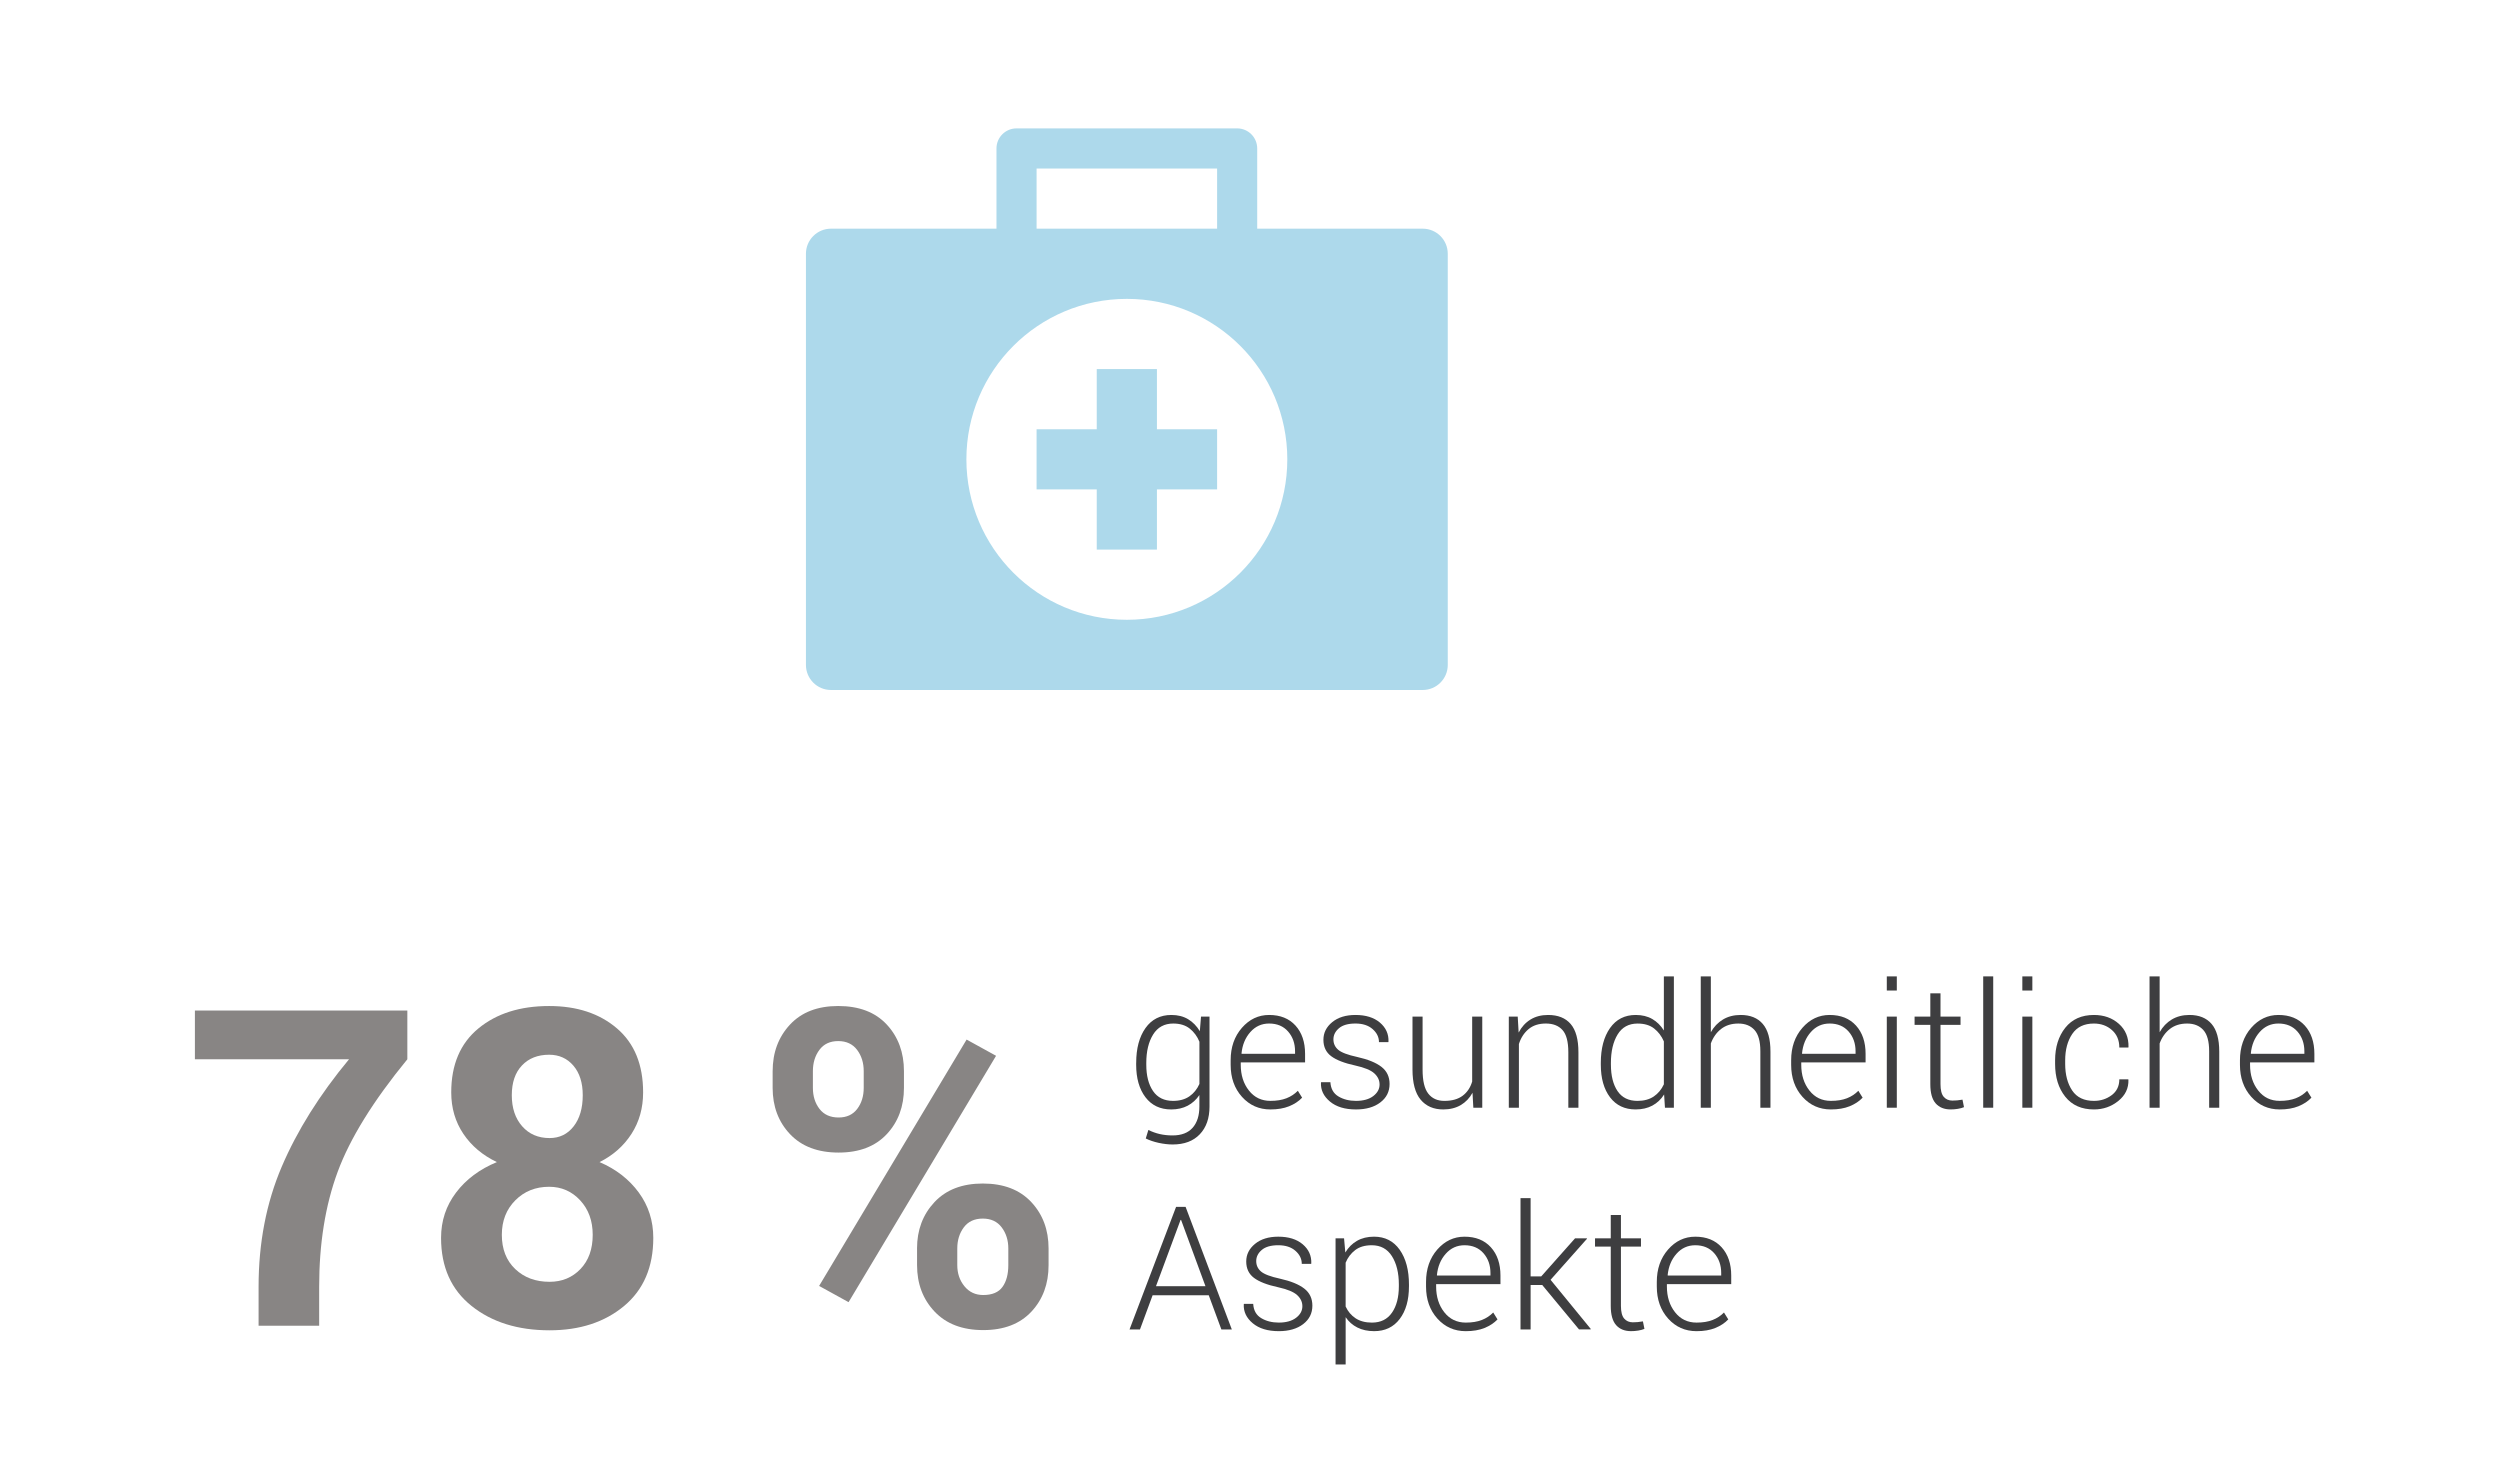 <?xml version="1.0" encoding="utf-8"?>
<!-- Generator: Adobe Illustrator 12.0.0, SVG Export Plug-In . SVG Version: 6.00 Build 51448)  -->
<!DOCTYPE svg PUBLIC "-//W3C//DTD SVG 1.1//EN" "http://www.w3.org/Graphics/SVG/1.1/DTD/svg11.dtd">
<svg  version="1.1" id="gesundheit" xmlns="http://www.w3.org/2000/svg" xmlns:xlink="http://www.w3.org/1999/xlink" width="203" height="120" viewBox="0 0 203 120"
	 overflow="visible" enable-background="new 0 0 203 120" xml:space="preserve">
<rect fill="none" width="203" height="120"/>
<g>
	<path fill="#3E3E40" d="M92.259,86.309c0-1.179,0.252-2.123,0.755-2.831s1.204-1.063,2.102-1.063c0.524,0,0.978,0.115,1.36,0.345
		c0.383,0.23,0.699,0.555,0.95,0.974l0.096-1.186h0.69v7.3c0,0.953-0.263,1.704-0.79,2.256s-1.259,0.827-2.198,0.827
		c-0.355,0-0.734-0.044-1.135-0.13c-0.401-0.088-0.752-0.207-1.053-0.357l0.212-0.691c0.292,0.146,0.599,0.256,0.923,0.332
		c0.323,0.074,0.67,0.112,1.039,0.112c0.72,0,1.264-0.207,1.63-0.621c0.367-0.415,0.55-0.99,0.55-1.728v-0.929
		c-0.251,0.373-0.567,0.661-0.95,0.864c-0.383,0.202-0.83,0.304-1.34,0.304c-0.889,0-1.585-0.33-2.088-0.99
		c-0.503-0.661-0.755-1.542-0.755-2.645V86.309z M93.079,86.453c0,0.893,0.182,1.605,0.547,2.139c0.364,0.533,0.907,0.8,1.627,0.8
		c0.528,0,0.97-0.122,1.323-0.366s0.625-0.58,0.817-1.009v-3.429c-0.178-0.433-0.438-0.787-0.783-1.063s-0.792-0.414-1.343-0.414
		c-0.72,0-1.265,0.298-1.634,0.893s-0.554,1.363-0.554,2.307V86.453z"/>
	<path fill="#3E3E40" d="M103.155,90.087c-0.925,0-1.694-0.342-2.307-1.024c-0.613-0.684-0.919-1.549-0.919-2.597v-0.375
		c0-1.057,0.304-1.934,0.913-2.631c0.608-0.696,1.345-1.045,2.211-1.045c0.906,0,1.62,0.287,2.14,0.86
		c0.52,0.574,0.779,1.339,0.779,2.295v0.696h-5.223v0.198c0,0.832,0.221,1.528,0.663,2.088c0.442,0.56,1.023,0.839,1.743,0.839
		c0.511,0,0.945-0.07,1.306-0.212c0.359-0.142,0.668-0.344,0.923-0.608l0.349,0.561c-0.278,0.292-0.63,0.524-1.057,0.697
		C104.25,90.001,103.743,90.087,103.155,90.087z M103.053,83.11c-0.606,0-1.114,0.23-1.524,0.692
		c-0.41,0.461-0.649,1.039-0.718,1.734l0.014,0.034h4.334v-0.204c0-0.641-0.189-1.178-0.567-1.609S103.699,83.11,103.053,83.11z"/>
	<path fill="#3E3E40" d="M112.021,88.062c0-0.345-0.143-0.647-0.428-0.906c-0.284-0.259-0.799-0.471-1.541-0.635
		c-0.885-0.19-1.537-0.443-1.959-0.758c-0.421-0.314-0.632-0.759-0.632-1.332c0-0.565,0.238-1.042,0.714-1.432
		c0.477-0.39,1.106-0.584,1.891-0.584c0.834,0,1.494,0.206,1.982,0.618c0.487,0.413,0.72,0.929,0.697,1.549l-0.014,0.041h-0.759
		c0-0.406-0.172-0.76-0.517-1.061c-0.344-0.302-0.808-0.452-1.391-0.452c-0.598,0-1.045,0.128-1.344,0.385
		c-0.298,0.256-0.447,0.557-0.447,0.901c0,0.34,0.129,0.621,0.387,0.844c0.257,0.223,0.771,0.418,1.541,0.585
		c0.879,0.196,1.538,0.465,1.976,0.806c0.438,0.34,0.656,0.803,0.656,1.387c0,0.617-0.249,1.116-0.749,1.497
		c-0.498,0.382-1.158,0.572-1.979,0.572c-0.898,0-1.604-0.214-2.115-0.643c-0.514-0.429-0.756-0.938-0.729-1.531l0.014-0.041h0.752
		c0.031,0.531,0.25,0.918,0.652,1.158c0.404,0.241,0.879,0.361,1.426,0.361c0.592,0,1.06-0.13,1.401-0.389
		S112.021,88.43,112.021,88.062z"/>
	<path fill="#3E3E40" d="M119.568,88.733c-0.237,0.433-0.557,0.767-0.957,1.002c-0.401,0.234-0.875,0.352-1.422,0.352
		c-0.779,0-1.391-0.265-1.832-0.793c-0.442-0.528-0.663-1.349-0.663-2.461v-4.285h0.82v4.31c0,0.904,0.153,1.553,0.462,1.945
		c0.307,0.393,0.743,0.589,1.309,0.589c0.619,0,1.114-0.14,1.483-0.418s0.626-0.662,0.772-1.151v-5.274h0.82v7.398h-0.725
		L119.568,88.733z"/>
	<path fill="#3E3E40" d="M123.239,82.548l0.075,1.296c0.236-0.456,0.557-0.808,0.961-1.057c0.402-0.248,0.88-0.372,1.432-0.372
		c0.802,0,1.412,0.245,1.832,0.734c0.419,0.49,0.629,1.255,0.629,2.293v4.504h-0.82v-4.507c0-0.85-0.158-1.45-0.475-1.802
		c-0.317-0.352-0.768-0.527-1.351-0.527c-0.574,0-1.042,0.151-1.405,0.456c-0.361,0.303-0.623,0.706-0.782,1.208v5.172h-0.82v-7.398
		H123.239z"/>
	<path fill="#3E3E40" d="M129.986,86.309c0-1.179,0.25-2.123,0.748-2.831c0.5-0.708,1.195-1.063,2.089-1.063
		c0.515,0,0.962,0.109,1.34,0.328s0.692,0.528,0.943,0.929v-4.39h0.813v10.664h-0.725l-0.068-1.075
		c-0.246,0.392-0.563,0.692-0.95,0.901c-0.388,0.21-0.843,0.314-1.367,0.314c-0.884,0-1.575-0.329-2.075-0.987
		c-0.498-0.658-0.748-1.54-0.748-2.647V86.309z M130.807,86.453c0,0.897,0.179,1.611,0.537,2.143
		c0.357,0.53,0.896,0.796,1.616,0.796c0.528,0,0.97-0.119,1.323-0.356c0.353-0.238,0.627-0.568,0.823-0.989v-3.487
		c-0.187-0.43-0.451-0.779-0.793-1.047s-0.788-0.401-1.34-0.401c-0.72,0-1.261,0.296-1.624,0.889
		c-0.361,0.593-0.543,1.363-0.543,2.311V86.453z"/>
	<path fill="#3E3E40" d="M138.921,83.816c0.246-0.442,0.574-0.786,0.984-1.032s0.889-0.369,1.436-0.369
		c0.779,0,1.378,0.241,1.794,0.725c0.418,0.482,0.626,1.232,0.626,2.248v4.559h-0.82v-4.582c0-0.804-0.158-1.381-0.476-1.729
		c-0.316-0.35-0.753-0.524-1.309-0.524c-0.561,0-1.029,0.147-1.404,0.441c-0.377,0.295-0.653,0.687-0.831,1.175v5.22h-0.82V79.282
		h0.82V83.816z"/>
	<path fill="#3E3E40" d="M148.669,90.087c-0.925,0-1.694-0.342-2.308-1.024c-0.612-0.684-0.919-1.549-0.919-2.597v-0.375
		c0-1.057,0.304-1.934,0.913-2.631c0.607-0.696,1.345-1.045,2.211-1.045c0.906,0,1.62,0.287,2.14,0.86
		c0.52,0.574,0.779,1.339,0.779,2.295v0.696h-5.223v0.198c0,0.832,0.221,1.528,0.663,2.088c0.441,0.56,1.023,0.839,1.743,0.839
		c0.511,0,0.945-0.07,1.306-0.212c0.359-0.142,0.668-0.344,0.923-0.608l0.349,0.561c-0.278,0.292-0.63,0.524-1.057,0.697
		C149.764,90.001,149.257,90.087,148.669,90.087z M148.566,83.11c-0.606,0-1.114,0.23-1.524,0.692
		c-0.41,0.461-0.649,1.039-0.718,1.734l0.014,0.034h4.334v-0.204c0-0.641-0.189-1.178-0.567-1.609S149.213,83.11,148.566,83.11z"/>
	<path fill="#3E3E40" d="M154.021,80.431h-0.813v-1.148h0.813V80.431z M154.021,89.946h-0.813v-7.398h0.813V89.946z"/>
	<path fill="#3E3E40" d="M157.569,80.657v1.891h1.627v0.672h-1.627v4.816c0,0.482,0.088,0.825,0.263,1.028
		c0.176,0.202,0.409,0.304,0.701,0.304c0.132,0,0.261-0.006,0.387-0.017c0.125-0.012,0.27-0.031,0.434-0.059l0.123,0.609
		c-0.137,0.059-0.303,0.104-0.499,0.137s-0.392,0.048-0.588,0.048c-0.52,0-0.924-0.164-1.214-0.492
		c-0.289-0.328-0.434-0.847-0.434-1.558V83.22h-1.278v-0.672h1.278v-1.891H157.569z"/>
	<path fill="#3E3E40" d="M161.849,89.946h-0.813V79.282h0.813V89.946z"/>
	<path fill="#3E3E40" d="M165.027,80.431h-0.813v-1.148h0.813V80.431z M165.027,89.946h-0.813v-7.398h0.813V89.946z"/>
	<path fill="#3E3E40" d="M170.031,89.392c0.542,0,1.021-0.154,1.436-0.464c0.414-0.309,0.622-0.738,0.622-1.288h0.725l0.014,0.041
		c0.022,0.684-0.251,1.256-0.82,1.716s-1.229,0.69-1.976,0.69c-1.008,0-1.785-0.345-2.334-1.035
		c-0.55-0.689-0.824-1.577-0.824-2.661v-0.286c0-1.075,0.275-1.959,0.827-2.651c0.552-0.691,1.326-1.038,2.324-1.038
		c0.812,0,1.487,0.239,2.026,0.718c0.541,0.479,0.801,1.107,0.783,1.887l-0.014,0.041h-0.731c0-0.593-0.199-1.066-0.599-1.42
		c-0.398-0.354-0.887-0.53-1.466-0.53c-0.793,0-1.38,0.283-1.761,0.851c-0.38,0.566-0.57,1.279-0.57,2.14v0.287
		c0,0.874,0.189,1.593,0.567,2.157S169.229,89.392,170.031,89.392z"/>
	<path fill="#3E3E40" d="M175.363,83.816c0.246-0.442,0.574-0.786,0.984-1.032s0.889-0.369,1.436-0.369
		c0.779,0,1.377,0.241,1.795,0.725c0.416,0.482,0.625,1.232,0.625,2.248v4.559h-0.82v-4.582c0-0.804-0.158-1.381-0.475-1.729
		c-0.317-0.35-0.754-0.524-1.31-0.524c-0.561,0-1.028,0.147-1.405,0.441c-0.375,0.295-0.652,0.687-0.83,1.175v5.22h-0.82V79.282
		h0.82V83.816z"/>
	<path fill="#3E3E40" d="M185.111,90.087c-0.926,0-1.694-0.342-2.307-1.024c-0.613-0.684-0.92-1.549-0.92-2.597v-0.375
		c0-1.057,0.305-1.934,0.912-2.631c0.609-0.696,1.346-1.045,2.212-1.045c0.907,0,1.62,0.287,2.14,0.86
		c0.52,0.574,0.779,1.339,0.779,2.295v0.696h-5.223v0.198c0,0.832,0.221,1.528,0.663,2.088s1.022,0.839,1.743,0.839
		c0.51,0,0.945-0.07,1.306-0.212s0.667-0.344,0.923-0.608l0.349,0.561c-0.278,0.292-0.63,0.524-1.056,0.697
		C186.206,90.001,185.699,90.087,185.111,90.087z M185.009,83.11c-0.606,0-1.114,0.23-1.524,0.692
		c-0.41,0.461-0.649,1.039-0.718,1.734l0.014,0.034h4.334v-0.204c0-0.641-0.189-1.178-0.567-1.609
		C186.168,83.326,185.656,83.11,185.009,83.11z"/>
</g>
<g>
	<path fill="#3E3E40" d="M98.151,105.177h-4.56l-1.025,2.773h-0.848l3.78-9.953h0.772l3.753,9.953h-0.848L98.151,105.177z
		 M93.865,104.442h4.02l-1.982-5.386h-0.041L93.865,104.442z"/>
	<path fill="#3E3E40" d="M105.753,106.065c0-0.345-0.143-0.647-0.427-0.906c-0.285-0.259-0.799-0.471-1.542-0.635
		c-0.884-0.19-1.537-0.443-1.958-0.758s-0.632-0.759-0.632-1.332c0-0.565,0.238-1.042,0.714-1.432s1.106-0.584,1.89-0.584
		c0.834,0,1.495,0.206,1.982,0.618c0.487,0.413,0.72,0.929,0.697,1.549l-0.014,0.041h-0.759c0-0.406-0.172-0.76-0.516-1.061
		c-0.345-0.302-0.809-0.452-1.392-0.452c-0.597,0-1.045,0.128-1.343,0.385c-0.299,0.256-0.448,0.557-0.448,0.901
		c0,0.34,0.129,0.621,0.386,0.844c0.258,0.223,0.771,0.418,1.542,0.585c0.88,0.196,1.538,0.465,1.976,0.806
		c0.438,0.34,0.656,0.803,0.656,1.387c0,0.617-0.25,1.116-0.748,1.497c-0.5,0.382-1.159,0.572-1.979,0.572
		c-0.897,0-1.603-0.214-2.116-0.643c-0.513-0.429-0.755-0.938-0.728-1.531l0.014-0.041h0.752c0.032,0.531,0.249,0.918,0.653,1.158
		c0.402,0.241,0.878,0.361,1.425,0.361c0.593,0,1.06-0.13,1.401-0.389S105.753,106.434,105.753,106.065z"/>
	<path fill="#3E3E40" d="M114.407,104.456c0,1.107-0.251,1.989-0.752,2.647s-1.192,0.987-2.071,0.987
		c-0.52,0-0.975-0.098-1.363-0.294c-0.391-0.195-0.708-0.476-0.954-0.84v3.837h-0.82v-10.242h0.69l0.103,1.151
		c0.246-0.41,0.563-0.727,0.954-0.949c0.389-0.224,0.848-0.335,1.377-0.335c0.889,0,1.584,0.354,2.085,1.063
		s0.752,1.652,0.752,2.831V104.456z M113.587,104.303c0-0.939-0.187-1.706-0.561-2.299s-0.921-0.89-1.641-0.89
		c-0.552,0-0.999,0.131-1.343,0.394c-0.345,0.262-0.604,0.604-0.776,1.022v3.559c0.187,0.405,0.457,0.726,0.81,0.958
		c0.354,0.232,0.795,0.349,1.323,0.349c0.716,0,1.259-0.269,1.63-0.808c0.372-0.538,0.558-1.252,0.558-2.142V104.303z"/>
	<path fill="#3E3E40" d="M119.021,108.091c-0.926,0-1.694-0.342-2.307-1.024c-0.613-0.684-0.92-1.549-0.92-2.597v-0.375
		c0-1.057,0.305-1.934,0.912-2.631c0.609-0.696,1.346-1.045,2.212-1.045c0.907,0,1.62,0.287,2.14,0.86
		c0.52,0.574,0.779,1.339,0.779,2.295v0.696h-5.223v0.198c0,0.832,0.221,1.528,0.663,2.088s1.022,0.839,1.743,0.839
		c0.51,0,0.945-0.07,1.306-0.212s0.667-0.344,0.923-0.608l0.349,0.561c-0.278,0.292-0.63,0.524-1.056,0.697
		C120.116,108.005,119.609,108.091,119.021,108.091z M118.919,101.114c-0.606,0-1.114,0.23-1.524,0.692
		c-0.41,0.461-0.649,1.039-0.718,1.734l0.014,0.034h4.334v-0.204c0-0.641-0.189-1.178-0.567-1.609
		C120.078,101.33,119.566,101.114,118.919,101.114z"/>
	<path fill="#3E3E40" d="M125.229,104.341h-0.943v3.609h-0.82V97.286h0.82v6.359h0.861l2.748-3.094h0.957l0.014,0.034l-2.96,3.336
		l3.268,3.994l-0.021,0.034h-0.937L125.229,104.341z"/>
	<path fill="#3E3E40" d="M131.62,98.661v1.891h1.627v0.672h-1.627v4.816c0,0.482,0.088,0.825,0.263,1.028
		c0.176,0.202,0.409,0.304,0.701,0.304c0.132,0,0.261-0.006,0.387-0.017c0.125-0.012,0.27-0.031,0.434-0.059l0.123,0.609
		c-0.137,0.059-0.303,0.104-0.499,0.137s-0.392,0.048-0.588,0.048c-0.52,0-0.924-0.164-1.214-0.492
		c-0.289-0.328-0.434-0.847-0.434-1.558v-4.817h-1.278v-0.672h1.278v-1.891H131.62z"/>
	<path fill="#3E3E40" d="M137.759,108.091c-0.925,0-1.694-0.342-2.308-1.024c-0.612-0.684-0.919-1.549-0.919-2.597v-0.375
		c0-1.057,0.304-1.934,0.913-2.631c0.607-0.696,1.345-1.045,2.211-1.045c0.906,0,1.62,0.287,2.14,0.86
		c0.52,0.574,0.779,1.339,0.779,2.295v0.696h-5.223v0.198c0,0.832,0.221,1.528,0.663,2.088c0.441,0.56,1.023,0.839,1.743,0.839
		c0.511,0,0.945-0.07,1.306-0.212c0.359-0.142,0.668-0.344,0.923-0.608l0.349,0.561c-0.278,0.292-0.63,0.524-1.057,0.697
		C138.854,108.005,138.347,108.091,137.759,108.091z M137.656,101.114c-0.606,0-1.114,0.23-1.524,0.692
		c-0.41,0.461-0.649,1.039-0.718,1.734l0.014,0.034h4.334v-0.204c0-0.641-0.189-1.178-0.567-1.609S138.303,101.114,137.656,101.114z
		"/>
</g>
<g>
	<path fill="#888584" d="M33.076,86.013c-2.774,3.387-4.661,6.437-5.661,9.149s-1.499,5.821-1.499,9.325v3.164h-4.919v-3.164
		c0-3.563,0.626-6.812,1.878-9.747c1.252-2.936,3.074-5.845,5.466-8.728H15.826v-3.955h17.25V86.013z"/>
	<path fill="#888584" d="M52.221,88.702c0,1.266-0.314,2.388-0.943,3.366s-1.494,1.743-2.594,2.294
		c1.336,0.574,2.398,1.397,3.184,2.47s1.179,2.3,1.179,3.683c0,2.367-0.789,4.21-2.367,5.528s-3.597,1.978-6.056,1.978
		c-2.572,0-4.684-0.659-6.334-1.978s-2.476-3.161-2.476-5.528c0-1.383,0.407-2.61,1.221-3.683s1.918-1.896,3.311-2.47
		c-1.157-0.551-2.064-1.315-2.721-2.294c-0.657-0.979-0.985-2.101-0.985-3.366c0-2.25,0.735-3.981,2.207-5.194
		s3.386-1.819,5.745-1.819c2.257,0,4.093,0.606,5.508,1.819S52.221,86.452,52.221,88.702z M48.128,100.269
		c0-1.137-0.34-2.071-1.02-2.804s-1.519-1.099-2.518-1.099c-1.101,0-2.016,0.366-2.746,1.099s-1.095,1.667-1.095,2.804
		c0,1.16,0.362,2.086,1.086,2.777c0.724,0.691,1.653,1.037,2.788,1.037c1.011,0,1.847-0.346,2.51-1.037
		S48.128,101.429,48.128,100.269z M47.319,88.931c0-1.008-0.253-1.808-0.758-2.399s-1.162-0.888-1.971-0.888
		c-0.921,0-1.657,0.29-2.207,0.87s-0.825,1.386-0.825,2.417c0,1.043,0.281,1.884,0.842,2.522s1.303,0.958,2.224,0.958
		c0.809,0,1.46-0.316,1.954-0.949S47.319,89.985,47.319,88.931z"/>
	<path fill="#888584" d="M62.739,86.979c0-1.512,0.469-2.771,1.406-3.779s2.243-1.512,3.917-1.512c1.695,0,3.009,0.501,3.941,1.503
		s1.398,2.265,1.398,3.788v1.354c0,1.512-0.466,2.766-1.398,3.762s-2.235,1.494-3.908,1.494c-1.685,0-2.999-0.498-3.942-1.494
		s-1.415-2.25-1.415-3.762V86.979z M66.007,88.333c0,0.68,0.18,1.251,0.539,1.714s0.876,0.694,1.55,0.694
		c0.651,0,1.154-0.231,1.507-0.694s0.531-1.034,0.531-1.714v-1.354c0-0.68-0.18-1.257-0.539-1.731s-0.871-0.712-1.533-0.712
		c-0.663,0-1.171,0.237-1.525,0.712s-0.53,1.052-0.53,1.731V88.333z M68.904,105.735l-2.392-1.318l11.977-20.004l2.392,1.318
		L68.904,105.735z M74.463,101.376c0-1.5,0.472-2.754,1.415-3.762s2.251-1.512,3.925-1.512c1.685,0,2.996,0.501,3.934,1.503
		c0.938,1.002,1.407,2.259,1.407,3.771v1.354c0,1.523-0.466,2.783-1.398,3.779s-2.235,1.494-3.908,1.494
		c-1.685,0-3.001-0.501-3.95-1.503c-0.949-1.002-1.423-2.259-1.423-3.771V101.376z M77.731,102.729c0,0.668,0.193,1.239,0.581,1.714
		c0.387,0.475,0.896,0.712,1.524,0.712c0.73,0,1.252-0.22,1.567-0.659s0.472-1.028,0.472-1.767v-1.354
		c0-0.668-0.18-1.239-0.539-1.714s-0.871-0.712-1.533-0.712c-0.674,0-1.188,0.237-1.542,0.712s-0.53,1.046-0.53,1.714V102.729z"/>
</g>
<path fill="#ADD9EB" d="M115.523,18.568h-13.438v-6.515c0-0.899-0.729-1.628-1.628-1.628H82.543c-0.9,0-1.629,0.729-1.629,1.628
	v6.515H67.478c-1.125,0-2.036,0.912-2.036,2.036v33.387c0,1.125,0.911,2.036,2.036,2.036h48.045c1.123,0,2.035-0.911,2.035-2.036
	V20.604C117.559,19.48,116.646,18.568,115.523,18.568 M84.171,13.683h14.658v4.886H84.171V13.683z M91.5,50.327
	c-7.196,0-13.029-5.833-13.029-13.029c0-7.195,5.833-13.029,13.029-13.029c7.195,0,13.029,5.834,13.029,13.029
	C104.529,44.494,98.695,50.327,91.5,50.327 M93.943,34.855h4.886v4.886h-4.886v4.886h-4.887v-4.886h-4.886v-4.886h4.886v-4.887
	h4.887V34.855z"/>
</svg>
